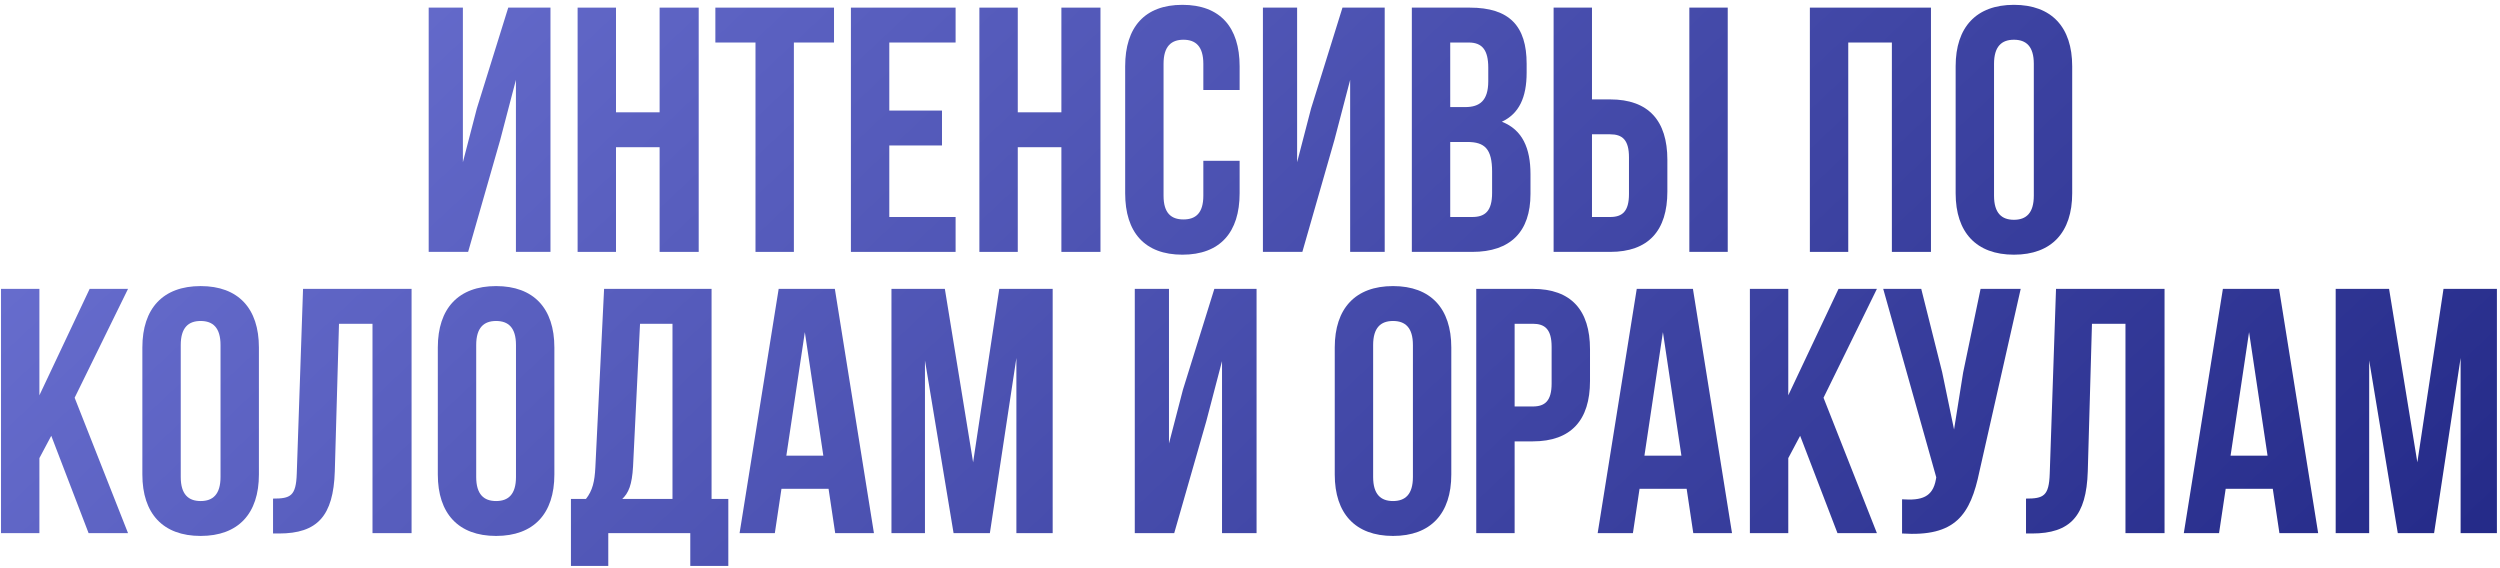 <?xml version="1.0" encoding="UTF-8"?> <svg xmlns="http://www.w3.org/2000/svg" width="480" height="109" viewBox="0 0 480 109" fill="none"><path d="M89.879 48.364H82.308V1.464H88.874V31.145L91.554 20.827L97.584 1.464H105.691V48.364H99.058V15.333L96.043 26.857L89.879 48.364Z" fill="url(#paint0_linear_2064_24)"></path><path d="M118.271 48.364H110.901V1.464H118.271V21.564H126.646V1.464H134.15V48.364H126.646V28.264H118.271V48.364Z" fill="url(#paint1_linear_2064_24)"></path><path d="M137.35 1.464H160.13V8.164H152.425V48.364H145.055V8.164H137.35V1.464Z" fill="url(#paint2_linear_2064_24)"></path><path d="M170.745 21.229H180.862V27.929H170.745V41.664H183.475V48.364H163.375V1.464H183.475V8.164H170.745V21.229Z" fill="url(#paint3_linear_2064_24)"></path><path d="M195.412 48.364H188.042V1.464H195.412V21.564H203.787V1.464H211.291V48.364H203.787V28.264H195.412V48.364Z" fill="url(#paint4_linear_2064_24)"></path><path d="M238.008 30.877V37.108C238.008 44.612 234.256 48.9 227.02 48.9C219.784 48.9 216.032 44.612 216.032 37.108V12.72C216.032 5.216 219.784 0.928 227.02 0.928C234.256 0.928 238.008 5.216 238.008 12.72V17.276H231.04V12.251C231.04 8.901 229.566 7.628 227.221 7.628C224.876 7.628 223.402 8.901 223.402 12.251V37.577C223.402 40.927 224.876 42.133 227.221 42.133C229.566 42.133 231.04 40.927 231.04 37.577V30.877H238.008Z" fill="url(#paint5_linear_2064_24)"></path><path d="M250.051 48.364H242.48V1.464H249.046V31.145L251.726 20.827L257.756 1.464H265.863V48.364H259.23V15.333L256.215 26.857L250.051 48.364Z" fill="url(#paint6_linear_2064_24)"></path><path d="M282.195 1.464C289.833 1.464 293.116 5.015 293.116 12.251V13.926C293.116 18.75 291.642 21.832 288.359 23.373C292.312 24.914 293.853 28.465 293.853 33.423V37.242C293.853 44.478 290.034 48.364 282.664 48.364H271.073V1.464H282.195ZM278.443 8.164V20.559H281.324C284.071 20.559 285.746 19.353 285.746 15.601V12.988C285.746 9.638 284.607 8.164 281.994 8.164H278.443ZM278.443 27.259V41.664H282.664C285.143 41.664 286.483 40.525 286.483 37.041V32.954C286.483 28.599 285.076 27.259 281.726 27.259H278.443Z" fill="url(#paint7_linear_2064_24)"></path><path d="M298.292 48.364V1.464H305.661V19.085H309.146C316.516 19.085 320.134 23.172 320.134 30.676V36.773C320.134 44.277 316.516 48.364 309.146 48.364H298.292ZM324.354 48.364V1.464H331.725V48.364H324.354ZM309.146 41.664C311.491 41.664 312.764 40.592 312.764 37.242V30.207C312.764 26.857 311.491 25.785 309.146 25.785H305.661V41.664H309.146Z" fill="url(#paint8_linear_2064_24)"></path><path d="M354.865 48.364H347.495V1.464H370.744V48.364H363.24V8.164H354.865V48.364Z" fill="url(#paint9_linear_2064_24)"></path><path d="M375.484 12.72C375.484 5.216 379.437 0.928 386.673 0.928C393.909 0.928 397.862 5.216 397.862 12.72V37.108C397.862 44.612 393.909 48.9 386.673 48.9C379.437 48.9 375.484 44.612 375.484 37.108V12.72ZM382.854 37.577C382.854 40.927 384.328 42.2 386.673 42.2C389.018 42.2 390.492 40.927 390.492 37.577V12.251C390.492 8.901 389.018 7.628 386.673 7.628C384.328 7.628 382.854 8.901 382.854 12.251V37.577Z" fill="url(#paint10_linear_2064_24)"></path><path d="M9.842 83.671L7.564 87.959V102.364H0.194V55.464H7.564V75.899L17.212 55.464H24.582L14.331 76.368L24.582 102.364H17.011L9.842 83.671Z" fill="url(#paint11_linear_2064_24)"></path><path d="M27.333 66.72C27.333 59.216 31.286 54.928 38.522 54.928C45.758 54.928 49.711 59.216 49.711 66.72V91.108C49.711 98.612 45.758 102.9 38.522 102.9C31.286 102.9 27.333 98.612 27.333 91.108V66.72ZM34.703 91.577C34.703 94.927 36.177 96.2 38.522 96.2C40.867 96.2 42.341 94.927 42.341 91.577V66.251C42.341 62.901 40.867 61.628 38.522 61.628C36.177 61.628 34.703 62.901 34.703 66.251V91.577Z" fill="url(#paint12_linear_2064_24)"></path><path d="M52.423 95.731C55.773 95.731 56.846 95.262 56.98 90.907L58.185 55.464H79.022V102.364H71.519V62.164H65.087L64.282 90.505C64.014 99.081 60.932 102.431 53.562 102.431H52.423V95.731Z" fill="url(#paint13_linear_2064_24)"></path><path d="M84.061 66.72C84.061 59.216 88.014 54.928 95.25 54.928C102.486 54.928 106.439 59.216 106.439 66.72V91.108C106.439 98.612 102.486 102.9 95.25 102.9C88.014 102.9 84.061 98.612 84.061 91.108V66.72ZM91.431 91.577C91.431 94.927 92.905 96.2 95.25 96.2C97.595 96.2 99.069 94.927 99.069 91.577V66.251C99.069 62.901 97.595 61.628 95.25 61.628C92.905 61.628 91.431 62.901 91.431 66.251V91.577Z" fill="url(#paint14_linear_2064_24)"></path><path d="M132.534 108.662V102.364H116.789V108.662H109.62V95.798H112.501C113.774 94.19 114.176 92.448 114.31 89.701L115.985 55.464H136.621V95.798H139.837V108.662H132.534ZM121.546 89.567C121.345 93.118 120.675 94.659 119.469 95.798H129.117V62.164H122.886L121.546 89.567Z" fill="url(#paint15_linear_2064_24)"></path><path d="M167.795 102.364H160.358L159.085 93.855H150.04L148.767 102.364H142L149.504 55.464H160.291L167.795 102.364ZM150.978 87.49H158.08L154.529 63.772L150.978 87.49Z" fill="url(#paint16_linear_2064_24)"></path><path d="M186.838 88.763L191.863 55.464H202.114V102.364H195.146V68.73L190.054 102.364H183.086L177.592 69.199V102.364H171.16V55.464H181.411L186.838 88.763Z" fill="url(#paint17_linear_2064_24)"></path><path d="M225.449 102.364H217.878V55.464H224.444V85.145L227.124 74.827L233.154 55.464H241.261V102.364H234.628V69.333L231.613 80.857L225.449 102.364Z" fill="url(#paint18_linear_2064_24)"></path><path d="M256.272 66.72C256.272 59.216 260.225 54.928 267.461 54.928C274.697 54.928 278.65 59.216 278.65 66.72V91.108C278.65 98.612 274.697 102.9 267.461 102.9C260.225 102.9 256.272 98.612 256.272 91.108V66.72ZM263.642 91.577C263.642 94.927 265.116 96.2 267.461 96.2C269.806 96.2 271.28 94.927 271.28 91.577V66.251C271.28 62.901 269.806 61.628 267.461 61.628C265.116 61.628 263.642 62.901 263.642 66.251V91.577Z" fill="url(#paint19_linear_2064_24)"></path><path d="M294.293 55.464C301.663 55.464 305.281 59.551 305.281 67.055V73.152C305.281 80.656 301.663 84.743 294.293 84.743H290.809V102.364H283.439V55.464H294.293ZM290.809 62.164V78.043H294.293C296.638 78.043 297.911 76.971 297.911 73.621V66.586C297.911 63.236 296.638 62.164 294.293 62.164H290.809Z" fill="url(#paint20_linear_2064_24)"></path><path d="M332.547 102.364H325.11L323.837 93.855H314.792L313.519 102.364H306.752L314.256 55.464H325.043L332.547 102.364ZM315.73 87.49H322.832L319.281 63.772L315.73 87.49Z" fill="url(#paint21_linear_2064_24)"></path><path d="M345.627 83.671L343.349 87.959V102.364H335.979V55.464H343.349V75.899L352.997 55.464H360.367L350.116 76.368L360.367 102.364H352.796L345.627 83.671Z" fill="url(#paint22_linear_2064_24)"></path><path d="M380.069 90.438C378.327 98.88 375.446 103.101 365.195 102.431V95.865C368.947 96.133 371.091 95.463 371.694 92.046L371.761 91.644L361.577 55.464H368.88L372.9 71.477L375.178 82.465L376.92 71.544L380.27 55.464H387.975L380.069 90.438Z" fill="url(#paint23_linear_2064_24)"></path><path d="M388.994 95.731C392.344 95.731 393.416 95.262 393.55 90.907L394.756 55.464H415.593V102.364H408.089V62.164H401.657L400.853 90.505C400.585 99.081 397.503 102.431 390.133 102.431H388.994V95.731Z" fill="url(#paint24_linear_2064_24)"></path><path d="M445.086 102.364H437.649L436.376 93.855H427.331L426.058 102.364H419.291L426.795 55.464H437.582L445.086 102.364ZM428.269 87.49H435.371L431.82 63.772L428.269 87.49Z" fill="url(#paint25_linear_2064_24)"></path><path d="M464.129 88.763L469.154 55.464H479.405V102.364H472.437V68.73L467.345 102.364H460.377L454.883 69.199V102.364H448.451V55.464H458.702L464.129 88.763Z" fill="url(#paint26_linear_2064_24)"></path><defs><linearGradient id="paint0_linear_2064_24" x1="-27" y1="-7.974" x2="266.186" y2="304.51" gradientUnits="userSpaceOnUse"><stop stop-color="#7278D9"></stop><stop offset="1" stop-color="#242A88"></stop></linearGradient><linearGradient id="paint1_linear_2064_24" x1="-27" y1="-7.974" x2="266.186" y2="304.51" gradientUnits="userSpaceOnUse"><stop stop-color="#7278D9"></stop><stop offset="1" stop-color="#242A88"></stop></linearGradient><linearGradient id="paint2_linear_2064_24" x1="-27" y1="-7.974" x2="266.186" y2="304.51" gradientUnits="userSpaceOnUse"><stop stop-color="#7278D9"></stop><stop offset="1" stop-color="#242A88"></stop></linearGradient><linearGradient id="paint3_linear_2064_24" x1="-27" y1="-7.974" x2="266.186" y2="304.51" gradientUnits="userSpaceOnUse"><stop stop-color="#7278D9"></stop><stop offset="1" stop-color="#242A88"></stop></linearGradient><linearGradient id="paint4_linear_2064_24" x1="-27" y1="-7.974" x2="266.186" y2="304.51" gradientUnits="userSpaceOnUse"><stop stop-color="#7278D9"></stop><stop offset="1" stop-color="#242A88"></stop></linearGradient><linearGradient id="paint5_linear_2064_24" x1="-27" y1="-7.974" x2="266.186" y2="304.51" gradientUnits="userSpaceOnUse"><stop stop-color="#7278D9"></stop><stop offset="1" stop-color="#242A88"></stop></linearGradient><linearGradient id="paint6_linear_2064_24" x1="-27" y1="-7.974" x2="266.186" y2="304.51" gradientUnits="userSpaceOnUse"><stop stop-color="#7278D9"></stop><stop offset="1" stop-color="#242A88"></stop></linearGradient><linearGradient id="paint7_linear_2064_24" x1="-27" y1="-7.974" x2="266.186" y2="304.51" gradientUnits="userSpaceOnUse"><stop stop-color="#7278D9"></stop><stop offset="1" stop-color="#242A88"></stop></linearGradient><linearGradient id="paint8_linear_2064_24" x1="-27" y1="-7.974" x2="266.186" y2="304.51" gradientUnits="userSpaceOnUse"><stop stop-color="#7278D9"></stop><stop offset="1" stop-color="#242A88"></stop></linearGradient><linearGradient id="paint9_linear_2064_24" x1="-27" y1="-7.974" x2="266.186" y2="304.51" gradientUnits="userSpaceOnUse"><stop stop-color="#7278D9"></stop><stop offset="1" stop-color="#242A88"></stop></linearGradient><linearGradient id="paint10_linear_2064_24" x1="-27" y1="-7.974" x2="266.186" y2="304.51" gradientUnits="userSpaceOnUse"><stop stop-color="#7278D9"></stop><stop offset="1" stop-color="#242A88"></stop></linearGradient><linearGradient id="paint11_linear_2064_24" x1="-27" y1="-7.974" x2="266.186" y2="304.51" gradientUnits="userSpaceOnUse"><stop stop-color="#7278D9"></stop><stop offset="1" stop-color="#242A88"></stop></linearGradient><linearGradient id="paint12_linear_2064_24" x1="-27" y1="-7.974" x2="266.186" y2="304.51" gradientUnits="userSpaceOnUse"><stop stop-color="#7278D9"></stop><stop offset="1" stop-color="#242A88"></stop></linearGradient><linearGradient id="paint13_linear_2064_24" x1="-27" y1="-7.974" x2="266.186" y2="304.51" gradientUnits="userSpaceOnUse"><stop stop-color="#7278D9"></stop><stop offset="1" stop-color="#242A88"></stop></linearGradient><linearGradient id="paint14_linear_2064_24" x1="-27" y1="-7.974" x2="266.186" y2="304.51" gradientUnits="userSpaceOnUse"><stop stop-color="#7278D9"></stop><stop offset="1" stop-color="#242A88"></stop></linearGradient><linearGradient id="paint15_linear_2064_24" x1="-27" y1="-7.974" x2="266.186" y2="304.51" gradientUnits="userSpaceOnUse"><stop stop-color="#7278D9"></stop><stop offset="1" stop-color="#242A88"></stop></linearGradient><linearGradient id="paint16_linear_2064_24" x1="-27" y1="-7.974" x2="266.186" y2="304.51" gradientUnits="userSpaceOnUse"><stop stop-color="#7278D9"></stop><stop offset="1" stop-color="#242A88"></stop></linearGradient><linearGradient id="paint17_linear_2064_24" x1="-27" y1="-7.974" x2="266.186" y2="304.51" gradientUnits="userSpaceOnUse"><stop stop-color="#7278D9"></stop><stop offset="1" stop-color="#242A88"></stop></linearGradient><linearGradient id="paint18_linear_2064_24" x1="-27" y1="-7.974" x2="266.186" y2="304.51" gradientUnits="userSpaceOnUse"><stop stop-color="#7278D9"></stop><stop offset="1" stop-color="#242A88"></stop></linearGradient><linearGradient id="paint19_linear_2064_24" x1="-27" y1="-7.974" x2="266.186" y2="304.51" gradientUnits="userSpaceOnUse"><stop stop-color="#7278D9"></stop><stop offset="1" stop-color="#242A88"></stop></linearGradient><linearGradient id="paint20_linear_2064_24" x1="-27" y1="-7.974" x2="266.186" y2="304.51" gradientUnits="userSpaceOnUse"><stop stop-color="#7278D9"></stop><stop offset="1" stop-color="#242A88"></stop></linearGradient><linearGradient id="paint21_linear_2064_24" x1="-27" y1="-7.974" x2="266.186" y2="304.51" gradientUnits="userSpaceOnUse"><stop stop-color="#7278D9"></stop><stop offset="1" stop-color="#242A88"></stop></linearGradient><linearGradient id="paint22_linear_2064_24" x1="-27" y1="-7.974" x2="266.186" y2="304.51" gradientUnits="userSpaceOnUse"><stop stop-color="#7278D9"></stop><stop offset="1" stop-color="#242A88"></stop></linearGradient><linearGradient id="paint23_linear_2064_24" x1="-27" y1="-7.974" x2="266.186" y2="304.51" gradientUnits="userSpaceOnUse"><stop stop-color="#7278D9"></stop><stop offset="1" stop-color="#242A88"></stop></linearGradient><linearGradient id="paint24_linear_2064_24" x1="-27" y1="-7.974" x2="266.186" y2="304.51" gradientUnits="userSpaceOnUse"><stop stop-color="#7278D9"></stop><stop offset="1" stop-color="#242A88"></stop></linearGradient><linearGradient id="paint25_linear_2064_24" x1="-27" y1="-7.974" x2="266.186" y2="304.51" gradientUnits="userSpaceOnUse"><stop stop-color="#7278D9"></stop><stop offset="1" stop-color="#242A88"></stop></linearGradient><linearGradient id="paint26_linear_2064_24" x1="-27" y1="-7.974" x2="266.186" y2="304.51" gradientUnits="userSpaceOnUse"><stop stop-color="#7278D9"></stop><stop offset="1" stop-color="#242A88"></stop></linearGradient></defs></svg> 